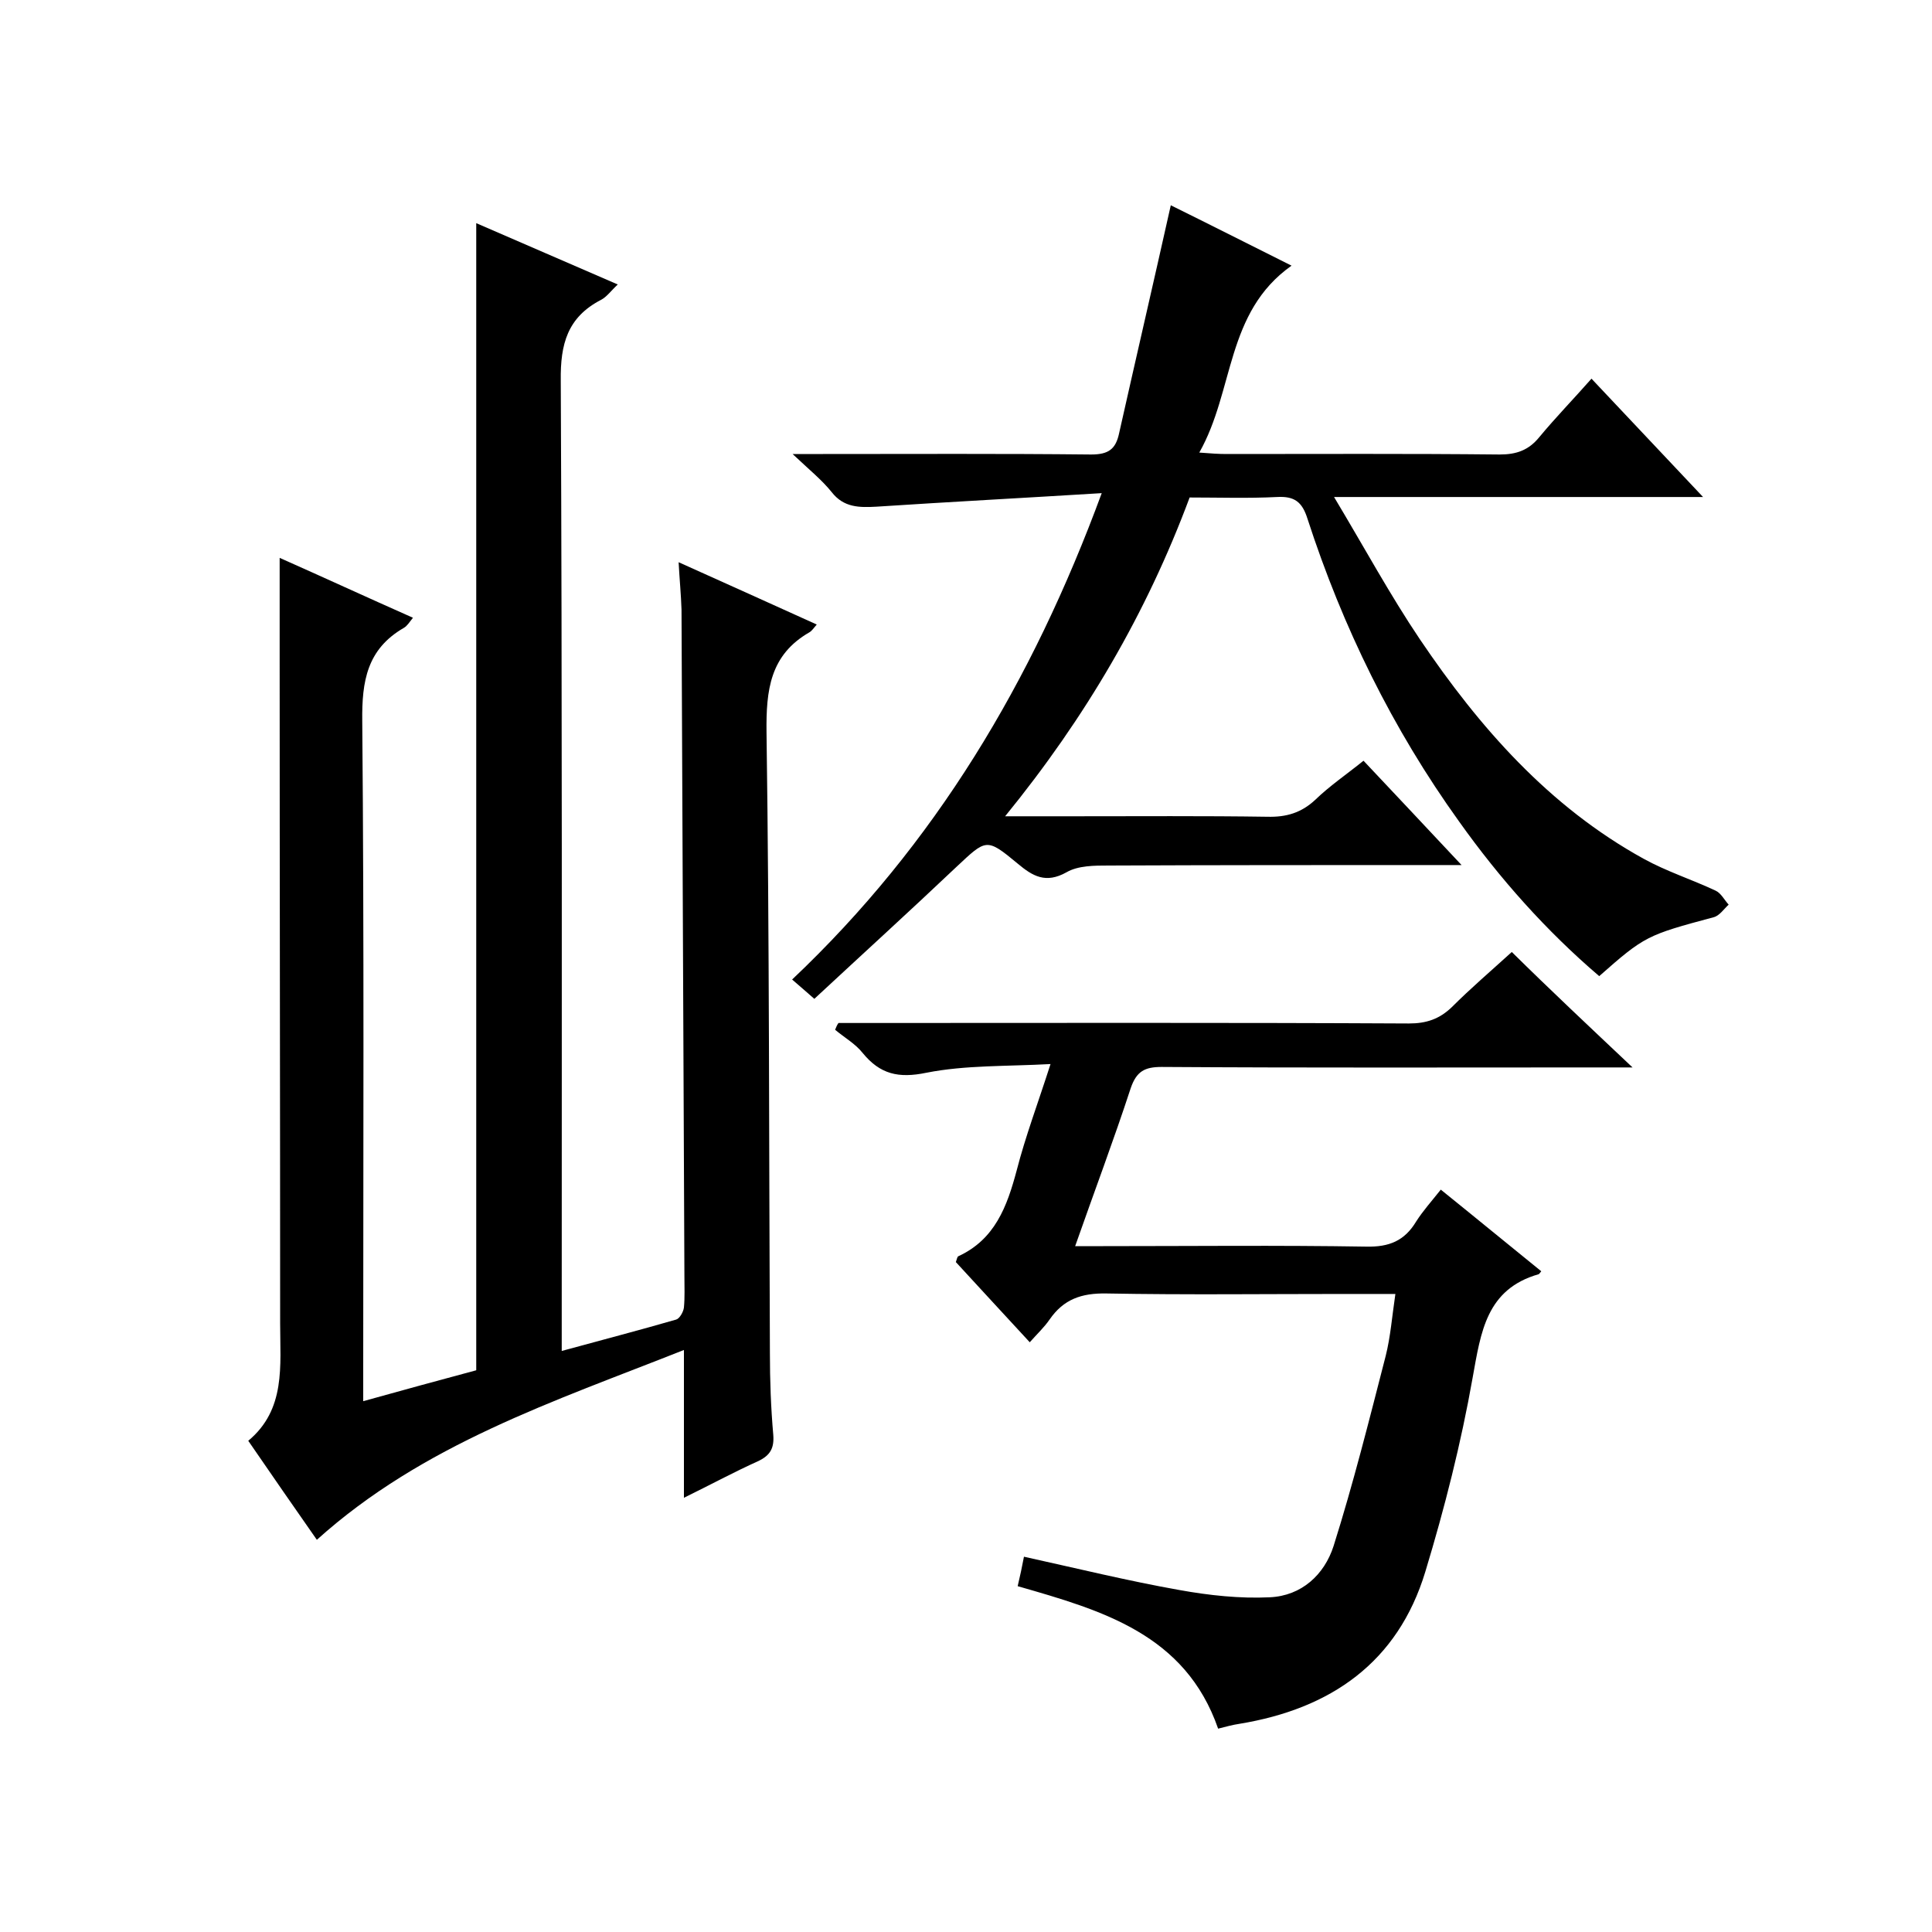 <svg enable-background="new 0 0 400 400" viewBox="0 0 400 400" xmlns="http://www.w3.org/2000/svg"><path d="m140.5 116.4c9.8 4.4 19.1 8.6 28.6 12.9-.6.7-1 1.3-1.5 1.6-8.2 4.7-9 12-8.9 20.7.6 42.8.5 85.6.7 128.5 0 5.7.2 11.3.7 17 .2 2.7-.6 4.2-3.1 5.4-4.9 2.2-9.7 4.8-15.4 7.6 0-10.6 0-20.1 0-30.6-27 10.7-54 19.5-76 39.3-4.6-6.6-9.2-13.2-14.2-20.5 7.8-6.5 6.6-15.5 6.6-24.3 0-45.7-.1-91.3-.1-137 0-7 0-14 0-21.5 8.8 3.9 17.9 8.1 27.6 12.4-.8 1-1.2 1.7-1.9 2.1-7.6 4.4-8.7 11-8.6 19.3.4 44.8.2 89.7.2 134.5v6.3c8.3-2.3 15.9-4.4 23.4-6.4 0-79.2 0-158.1 0-237.5 9.5 4.1 19.1 8.3 29.3 12.7-1.4 1.3-2.3 2.6-3.5 3.2-6.9 3.6-8.4 9.1-8.3 16.7.3 64.7.2 129.3.2 194v6.9c8.4-2.3 16.1-4.3 23.7-6.5.7-.2 1.5-1.6 1.6-2.5.2-2.1.1-4.3.1-6.5-.2-46-.4-92-.6-138-.1-3.1-.4-6.1-.6-9.8z"/><path d="m228.1 102.1c-16.2 1-31.4 1.8-46.6 2.8-3.6.2-6.8.2-9.3-3-2-2.5-4.6-4.6-8.1-7.9h6.3c18.5 0 37-.1 55.5.1 3.6 0 5.1-1.1 5.8-4.4 3.5-15.6 7.1-31.1 10.7-47.2 7.5 3.7 16 8 25 12.5-13.7 9.7-11.8 25.8-19.1 38.7 2.5.2 4.1.3 5.7.3 18.8 0 37.7-.1 56.5.1 3.5 0 6-.9 8.2-3.6 3.4-4.1 7.1-7.9 10.8-12.1 8.1 8.6 15.2 16.1 23.1 24.5-25.7 0-50.3 0-76.4 0 6.3 10.5 11.6 20.3 17.8 29.5 12.3 18.2 26.7 34.6 46.3 45.4 4.7 2.6 10 4.3 14.9 6.6 1.1.5 1.8 1.9 2.7 2.9-1 .9-1.9 2.3-3.1 2.6-13.8 3.7-14.3 3.9-23.7 12.2-11-9.4-20.6-20.2-29-32-13.8-19.2-24.1-40.2-31.4-62.7-1.1-3.5-2.7-4.7-6.3-4.5-6 .3-12 .1-18.1.1-8.9 23.9-21.5 45.5-38.2 66h14.3c13.3 0 26.7-.1 40 .1 3.9.1 7-.8 9.9-3.5 3-2.9 6.4-5.2 10-8.1 6.6 7 12.9 13.7 20.3 21.6-2.7 0-4.4 0-6.1 0-22.3 0-44.7 0-67 .1-2.9 0-6.3 0-8.7 1.4-4.3 2.4-7 .8-10.1-1.8-6.5-5.4-6.5-5.1-12.7.7-9.6 9.1-19.5 18.1-29.4 27.3-1.8-1.6-3-2.6-4.6-4 29.6-28 49.7-61.6 64.1-100.7z"/><path d="m210.7 328.4c.5-2.1.9-4 1.3-6.1 10.9 2.4 21.5 5 32.2 6.9 6.1 1.1 12.5 1.8 18.7 1.5 6.6-.3 11.3-4.7 13.2-10.6 4.1-13 7.4-26.2 10.8-39.4 1-4 1.3-8.1 2-12.8-3.9 0-7.4 0-10.8 0-16.3 0-32.7.2-49-.1-5.2-.1-8.9 1.2-11.8 5.4-1.1 1.6-2.5 2.9-4.1 4.7-5.3-5.7-10.3-11.2-15.3-16.6.2-.6.3-1.1.5-1.2 7.6-3.5 10.1-10.3 12.1-17.8 1.8-7 4.4-13.9 7-22-9.1.5-17.6.2-25.7 1.8-5.8 1.2-9.6.3-13.2-4.1-1.5-1.9-3.8-3.2-5.7-4.8.2-.5.4-1 .7-1.4h5.1c37.7 0 75.3-.1 113 .1 3.6 0 6.3-.9 8.9-3.4 3.9-3.9 8-7.4 12.4-11.4 8 7.9 16 15.4 25 23.9-3 0-4.7 0-6.5 0-30.3 0-60.7.1-91-.1-3.5 0-5.2.9-6.4 4.4-3.5 10.7-7.5 21.3-11.5 32.7h5.8c18.2 0 36.3-.2 54.5.1 4.7.1 7.9-1.2 10.3-5.2 1.4-2.2 3.2-4.2 5.1-6.6 7.2 5.8 14 11.4 20.8 16.9-.3.4-.4.5-.5.6-10.9 3.1-12 12-13.7 21.4-2.4 13.6-5.8 27-9.8 40.2-5.7 18.8-19.6 28.4-38.5 31.5-1.4.2-2.8.6-4.4 1-6.8-19.6-24.1-24.5-41.5-29.5z"/></svg>